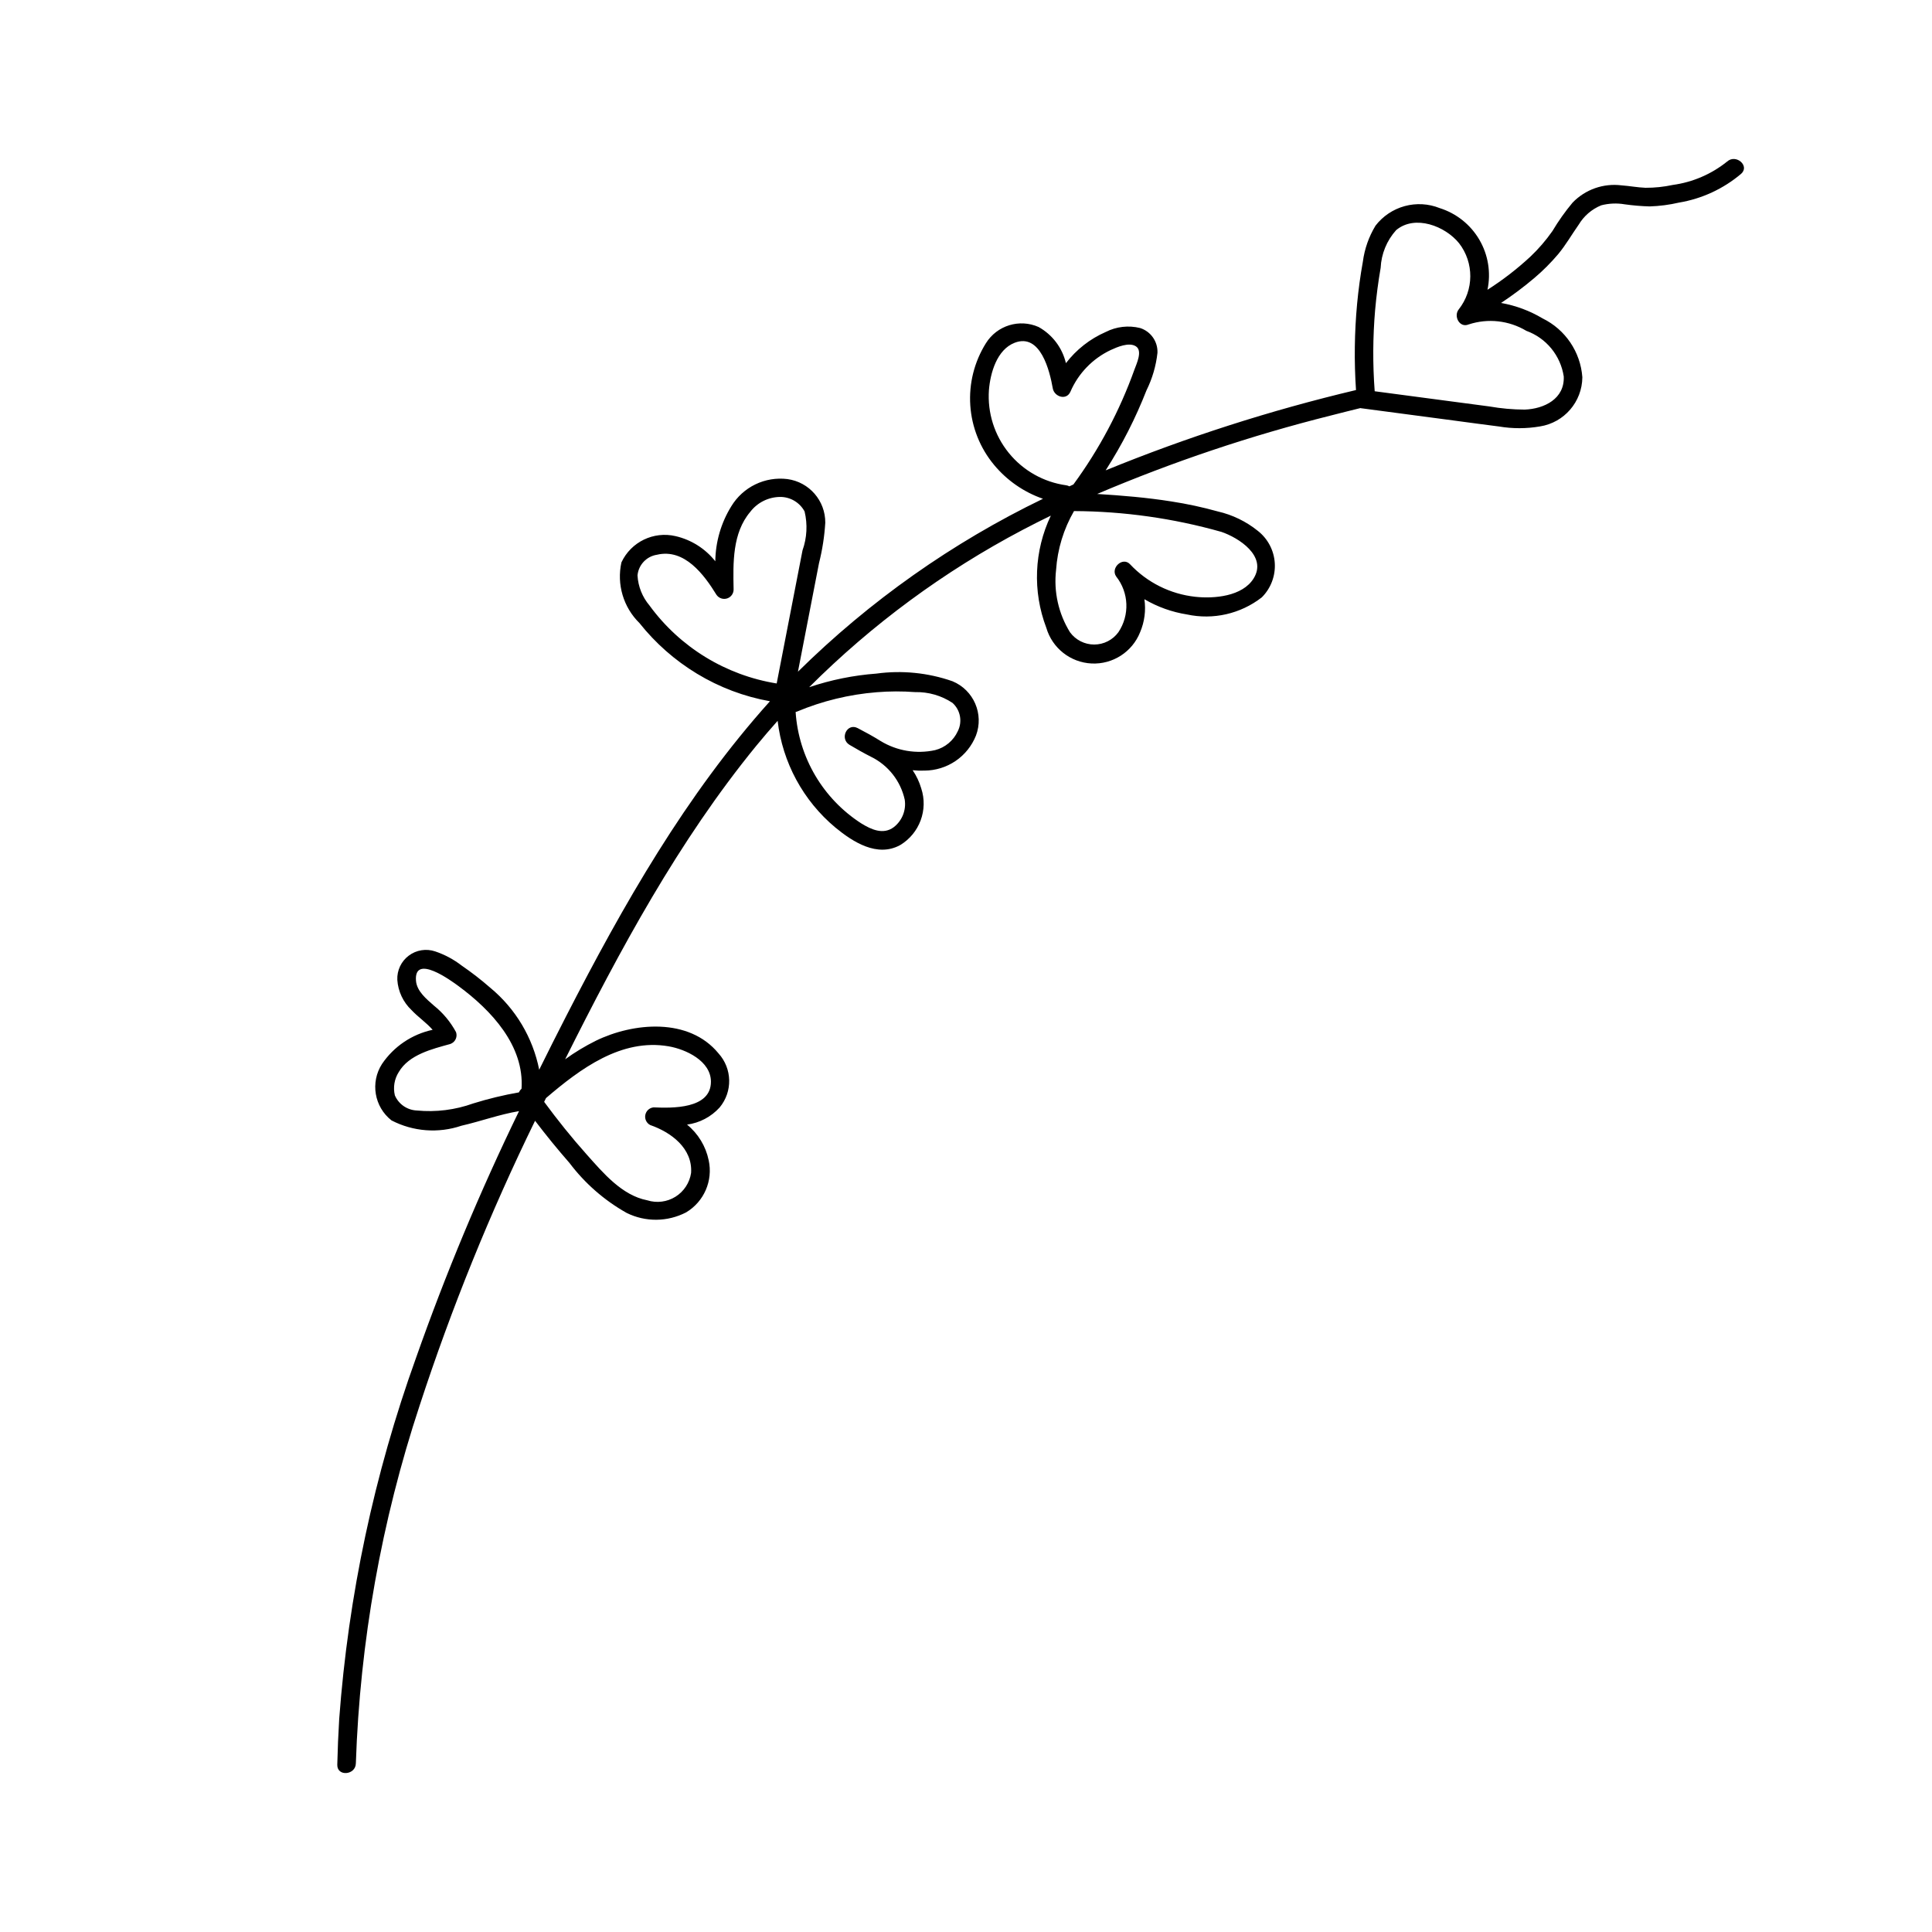 <?xml version="1.0" encoding="UTF-8"?>
<!-- The Best Svg Icon site in the world: iconSvg.co, Visit us! https://iconsvg.co -->
<svg fill="#000000" width="800px" height="800px" version="1.1" viewBox="144 144 512 512" xmlns="http://www.w3.org/2000/svg">
 <path d="m601.72 186.8c-4.152 3.344-9.137 5.492-14.418 6.211-2.379 0.512-4.805 0.766-7.234 0.754-2.129-0.086-4.234-0.492-6.359-0.645-4.809-0.602-9.617 1.102-12.973 4.594-1.969 2.359-3.746 4.871-5.32 7.508-1.723 2.469-3.695 4.754-5.883 6.824-3.508 3.25-7.301 6.176-11.336 8.746 0.953-4.535 0.188-9.266-2.156-13.266-2.34-4-6.086-6.984-10.508-8.375-2.953-1.184-6.215-1.367-9.285-0.527s-5.781 2.66-7.723 5.18c-1.77 2.914-2.91 6.164-3.352 9.543-0.672 3.699-1.172 7.434-1.527 11.176-0.707 7.594-0.805 15.234-0.293 22.844-22.633 5.363-44.816 12.48-66.348 21.285 2.168-3.387 4.18-6.875 6.004-10.461 1.785-3.508 3.391-7.094 4.828-10.762 1.543-3.113 2.523-6.477 2.902-9.93 0.121-2.977-1.762-5.664-4.598-6.57-3.066-0.762-6.309-0.387-9.121 1.051-4.156 1.816-7.781 4.66-10.539 8.262-0.961-4.07-3.59-7.551-7.246-9.586-5.074-2.25-11.031-0.414-13.961 4.305-3.074 4.918-4.523 10.68-4.137 16.465s2.586 11.305 6.293 15.766c3.422 4.125 7.906 7.231 12.969 8.988-24.012 11.609-45.949 27.09-64.934 45.824 1.109-5.719 2.219-11.441 3.328-17.16l2.266-11.676h0.004c0.875-3.488 1.426-7.051 1.645-10.641 0.043-5.828-4.25-10.781-10.027-11.566-2.91-0.363-5.863 0.125-8.5 1.402-2.637 1.277-4.852 3.293-6.371 5.797-2.719 4.383-4.184 9.426-4.246 14.582-2.648-3.348-6.359-5.699-10.52-6.66-5.828-1.371-11.824 1.531-14.359 6.957-1.285 5.824 0.52 11.902 4.781 16.078 4.246 5.344 9.406 9.887 15.246 13.422 5.941 3.602 12.496 6.078 19.336 7.297-22.27 24.77-38.898 54.012-54.035 83.508-2.41 4.695-4.781 9.41-7.117 14.145-1.688-8.504-6.254-16.168-12.934-21.695-2.418-2.117-4.957-4.086-7.606-5.902-2.113-1.637-4.484-2.906-7.016-3.758-2.379-0.809-5.004-0.387-7.012 1.121-2.012 1.512-3.144 3.914-3.031 6.422 0.203 3.051 1.551 5.914 3.773 8.012 1.691 1.816 3.918 3.316 5.586 5.219-5.477 1.176-10.285 4.418-13.422 9.059-3.141 4.891-2.047 11.367 2.527 14.953 5.723 2.969 12.41 3.481 18.52 1.41 5.125-1.172 10.09-3.004 15.266-3.867v0.004c-10.34 21.281-19.461 43.137-27.32 65.457-11.074 30.793-17.91 62.949-20.328 95.582-0.25 4.055-0.418 8.117-0.512 12.18-0.07 3.172 4.852 2.781 4.922-0.375 1.086-32.27 6.781-64.215 16.914-94.867 8.438-25.82 18.656-51.023 30.578-75.43 2.91 3.828 5.945 7.551 9.113 11.172 4.086 5.418 9.25 9.93 15.164 13.254 4.984 2.465 10.844 2.406 15.777-0.16 4.734-2.844 7.133-8.387 5.961-13.785-0.766-3.723-2.793-7.062-5.738-9.461 3.328-0.449 6.391-2.059 8.645-4.551 3.481-4.188 3.348-10.293-0.309-14.328-7.828-9.543-22.523-8.207-32.527-3.336v0.004c-2.836 1.406-5.551 3.047-8.113 4.902 14.508-28.977 30.035-57.836 50.602-83.023 1.859-2.273 3.773-4.492 5.715-6.684h-0.004c1.289 11.039 6.766 21.164 15.297 28.285 4.672 3.848 11.09 7.957 17.133 4.676h0.004c5.18-3.09 7.512-9.367 5.609-15.09-0.504-1.699-1.266-3.309-2.262-4.773 1.043 0.113 2.09 0.145 3.133 0.102 2.941-0.012 5.812-0.902 8.246-2.555 2.434-1.656 4.312-4 5.402-6.734 2.152-5.688-0.598-12.055-6.215-14.387-6.469-2.262-13.383-2.957-20.172-2.031-6.066 0.453-12.051 1.664-17.816 3.606 16.672-16.664 35.754-30.727 56.609-41.711 2.453-1.305 4.945-2.535 7.438-3.762v-0.004c-4.449 9.328-4.883 20.066-1.207 29.719 1.57 5.398 6.391 9.203 12.004 9.473 5.613 0.266 10.777-3.059 12.855-8.281 1.176-2.754 1.57-5.781 1.141-8.75 3.477 2.039 7.301 3.41 11.285 4.039 6.953 1.496 14.211-0.164 19.824-4.531 2.391-2.383 3.644-5.676 3.445-9.047s-1.836-6.492-4.492-8.574c-3.102-2.5-6.731-4.258-10.609-5.148-4.051-1.129-8.168-2.016-12.324-2.652-6.508-1.035-13.07-1.574-19.645-1.98h-0.004c20.027-8.523 40.691-15.465 61.805-20.762 2.648-0.688 5.305-1.344 7.961-2 0.059 0.012 0.105 0.031 0.168 0.039 8.242 1.094 16.484 2.184 24.727 3.277 3.941 0.523 7.879 1.07 11.82 1.562 3.598 0.605 7.273 0.602 10.871-0.016 6.422-1.016 11.172-6.527 11.227-13.031-0.484-6.707-4.5-12.648-10.543-15.598-3.387-2.019-7.113-3.406-11-4.09 3.066-2.027 6.012-4.234 8.816-6.609 2.273-1.926 4.387-4.039 6.312-6.312 2.043-2.461 3.609-5.215 5.441-7.82h0.004c1.379-2.316 3.481-4.121 5.977-5.137 2.031-0.527 4.156-0.617 6.227-0.262 2.184 0.305 4.387 0.492 6.594 0.555 2.609-0.082 5.211-0.418 7.758-1.008 6.086-1.012 11.781-3.648 16.492-7.633 2.371-2.106-1.359-5.34-3.703-3.258zm-285.59 117.67c-1.902-2.242-3.019-5.039-3.184-7.973 0.254-2.797 2.383-5.059 5.156-5.484 7.297-1.73 12.48 5.258 15.793 10.652h0.004c0.637 0.898 1.793 1.27 2.84 0.91 1.043-0.359 1.723-1.367 1.672-2.469-0.137-6.918-0.344-14.816 4.394-20.434 1.891-2.492 4.832-3.961 7.961-3.981 2.695-0.004 5.176 1.473 6.457 3.844 0.824 3.418 0.633 7.004-0.547 10.312l-2.422 12.48c-1.473 7.598-2.949 15.195-4.422 22.793l-0.004 0.004c-13.516-2.18-25.625-9.602-33.699-20.656zm-61.684 133.82c-2.547-0.113-4.801-1.668-5.805-4.008-0.504-2.109-0.133-4.332 1.027-6.164 2.711-4.648 8.859-6.117 13.664-7.449h-0.004c1.289-0.445 1.969-1.848 1.527-3.137-1.461-2.711-3.453-5.106-5.856-7.031-1.961-1.734-4.551-3.797-4.762-6.625-0.543-7.188 9.266-0.035 11.266 1.441 8.703 6.418 17.48 15.797 16.707 27.227l-0.004-0.004c-0.297 0.262-0.527 0.582-0.68 0.949-4.094 0.715-8.141 1.695-12.113 2.93-4.789 1.723-9.902 2.363-14.969 1.871zm66.734-17.008c4.543 0.781 11.223 3.863 11.223 9.383 0 7.269-10.328 7.008-15.199 6.801-1.094 0.109-1.984 0.926-2.191 2.008-0.207 1.078 0.324 2.168 1.301 2.672 5.531 1.918 11.266 6.164 10.832 12.695-0.391 2.606-1.902 4.906-4.133 6.301-2.234 1.395-4.969 1.742-7.477 0.949-6.731-1.285-11.754-7.32-16.082-12.168-3.977-4.453-7.711-9.117-11.25-13.922 0.164-0.336 0.328-0.668 0.492-1 9.086-7.773 19.953-15.871 32.484-13.719zm55.113-93.832c3.402-0.277 6.82-0.289 10.223-0.035 3.512-0.078 6.965 0.914 9.895 2.852 2.109 1.895 2.688 4.961 1.418 7.496-1.141 2.5-3.352 4.352-6.016 5.027-4.953 1.082-10.129 0.215-14.461-2.422-1.98-1.246-4.047-2.363-6.055-3.41-2.848-1.484-4.856 2.84-2.156 4.438 1.863 1.102 3.769 2.191 5.723 3.176 4.531 2.231 7.805 6.398 8.895 11.332 0.43 2.773-0.672 5.566-2.887 7.293-2.793 2.094-5.965 0.652-8.602-0.977v0.004c-10.16-6.531-16.621-17.488-17.422-29.535 0.125-0.027 0.246-0.066 0.367-0.113 6.711-2.812 13.824-4.543 21.078-5.125zm29.785-80.109c0.371-4.504 2.102-10.68 6.812-12.504 6.875-2.664 9.305 7.527 10.105 12.074 0.391 2.227 3.606 3.32 4.68 0.891 2.09-4.848 5.879-8.77 10.652-11.031 1.719-0.793 4.871-2.176 6.703-0.988 1.84 1.195 0.145 4.66-0.395 6.168-3.894 10.875-9.34 21.125-16.172 30.438-0.359 0.164-0.715 0.332-1.07 0.496-0.258-0.141-0.539-0.234-0.828-0.277-5.984-0.824-11.43-3.894-15.23-8.586-3.805-4.691-5.684-10.652-5.258-16.68zm61.555 37.594c4.606 1.551 12.246 6.426 8.605 12.332-2.957 4.797-10.492 5.441-15.508 4.883-6.598-0.723-12.719-3.781-17.262-8.621-1.945-2.062-5.219 0.957-3.684 3.223 3.394 4.277 3.637 10.254 0.602 14.793-1.492 2.047-3.871 3.258-6.406 3.262-2.531 0.004-4.914-1.203-6.414-3.246-3.059-4.941-4.359-10.766-3.691-16.539 0.371-5.488 1.996-10.82 4.75-15.582 13.191 0.062 26.316 1.91 39.008 5.5zm80.855-53.266 0.004 0.004c2.586 0.934 4.871 2.547 6.617 4.672 1.742 2.129 2.883 4.684 3.297 7.402 0.285 5.922-5.152 8.605-10.344 8.801-3.141-0.012-6.269-0.293-9.363-0.836l-9.973-1.32c-6.809-0.902-13.613-1.805-20.422-2.707h0.004c-0.539-7.164-0.5-14.359 0.113-21.516 0.336-3.746 0.82-7.473 1.465-11.184 0.176-3.707 1.625-7.242 4.109-10 5.019-4.191 13.035-1.043 16.668 3.469v-0.004c4.012 5.18 3.969 12.43-0.098 17.562-1.414 1.793 0.242 4.992 2.656 3.961v0.004c5.094-1.676 10.664-1.055 15.27 1.695z"/>
</svg>